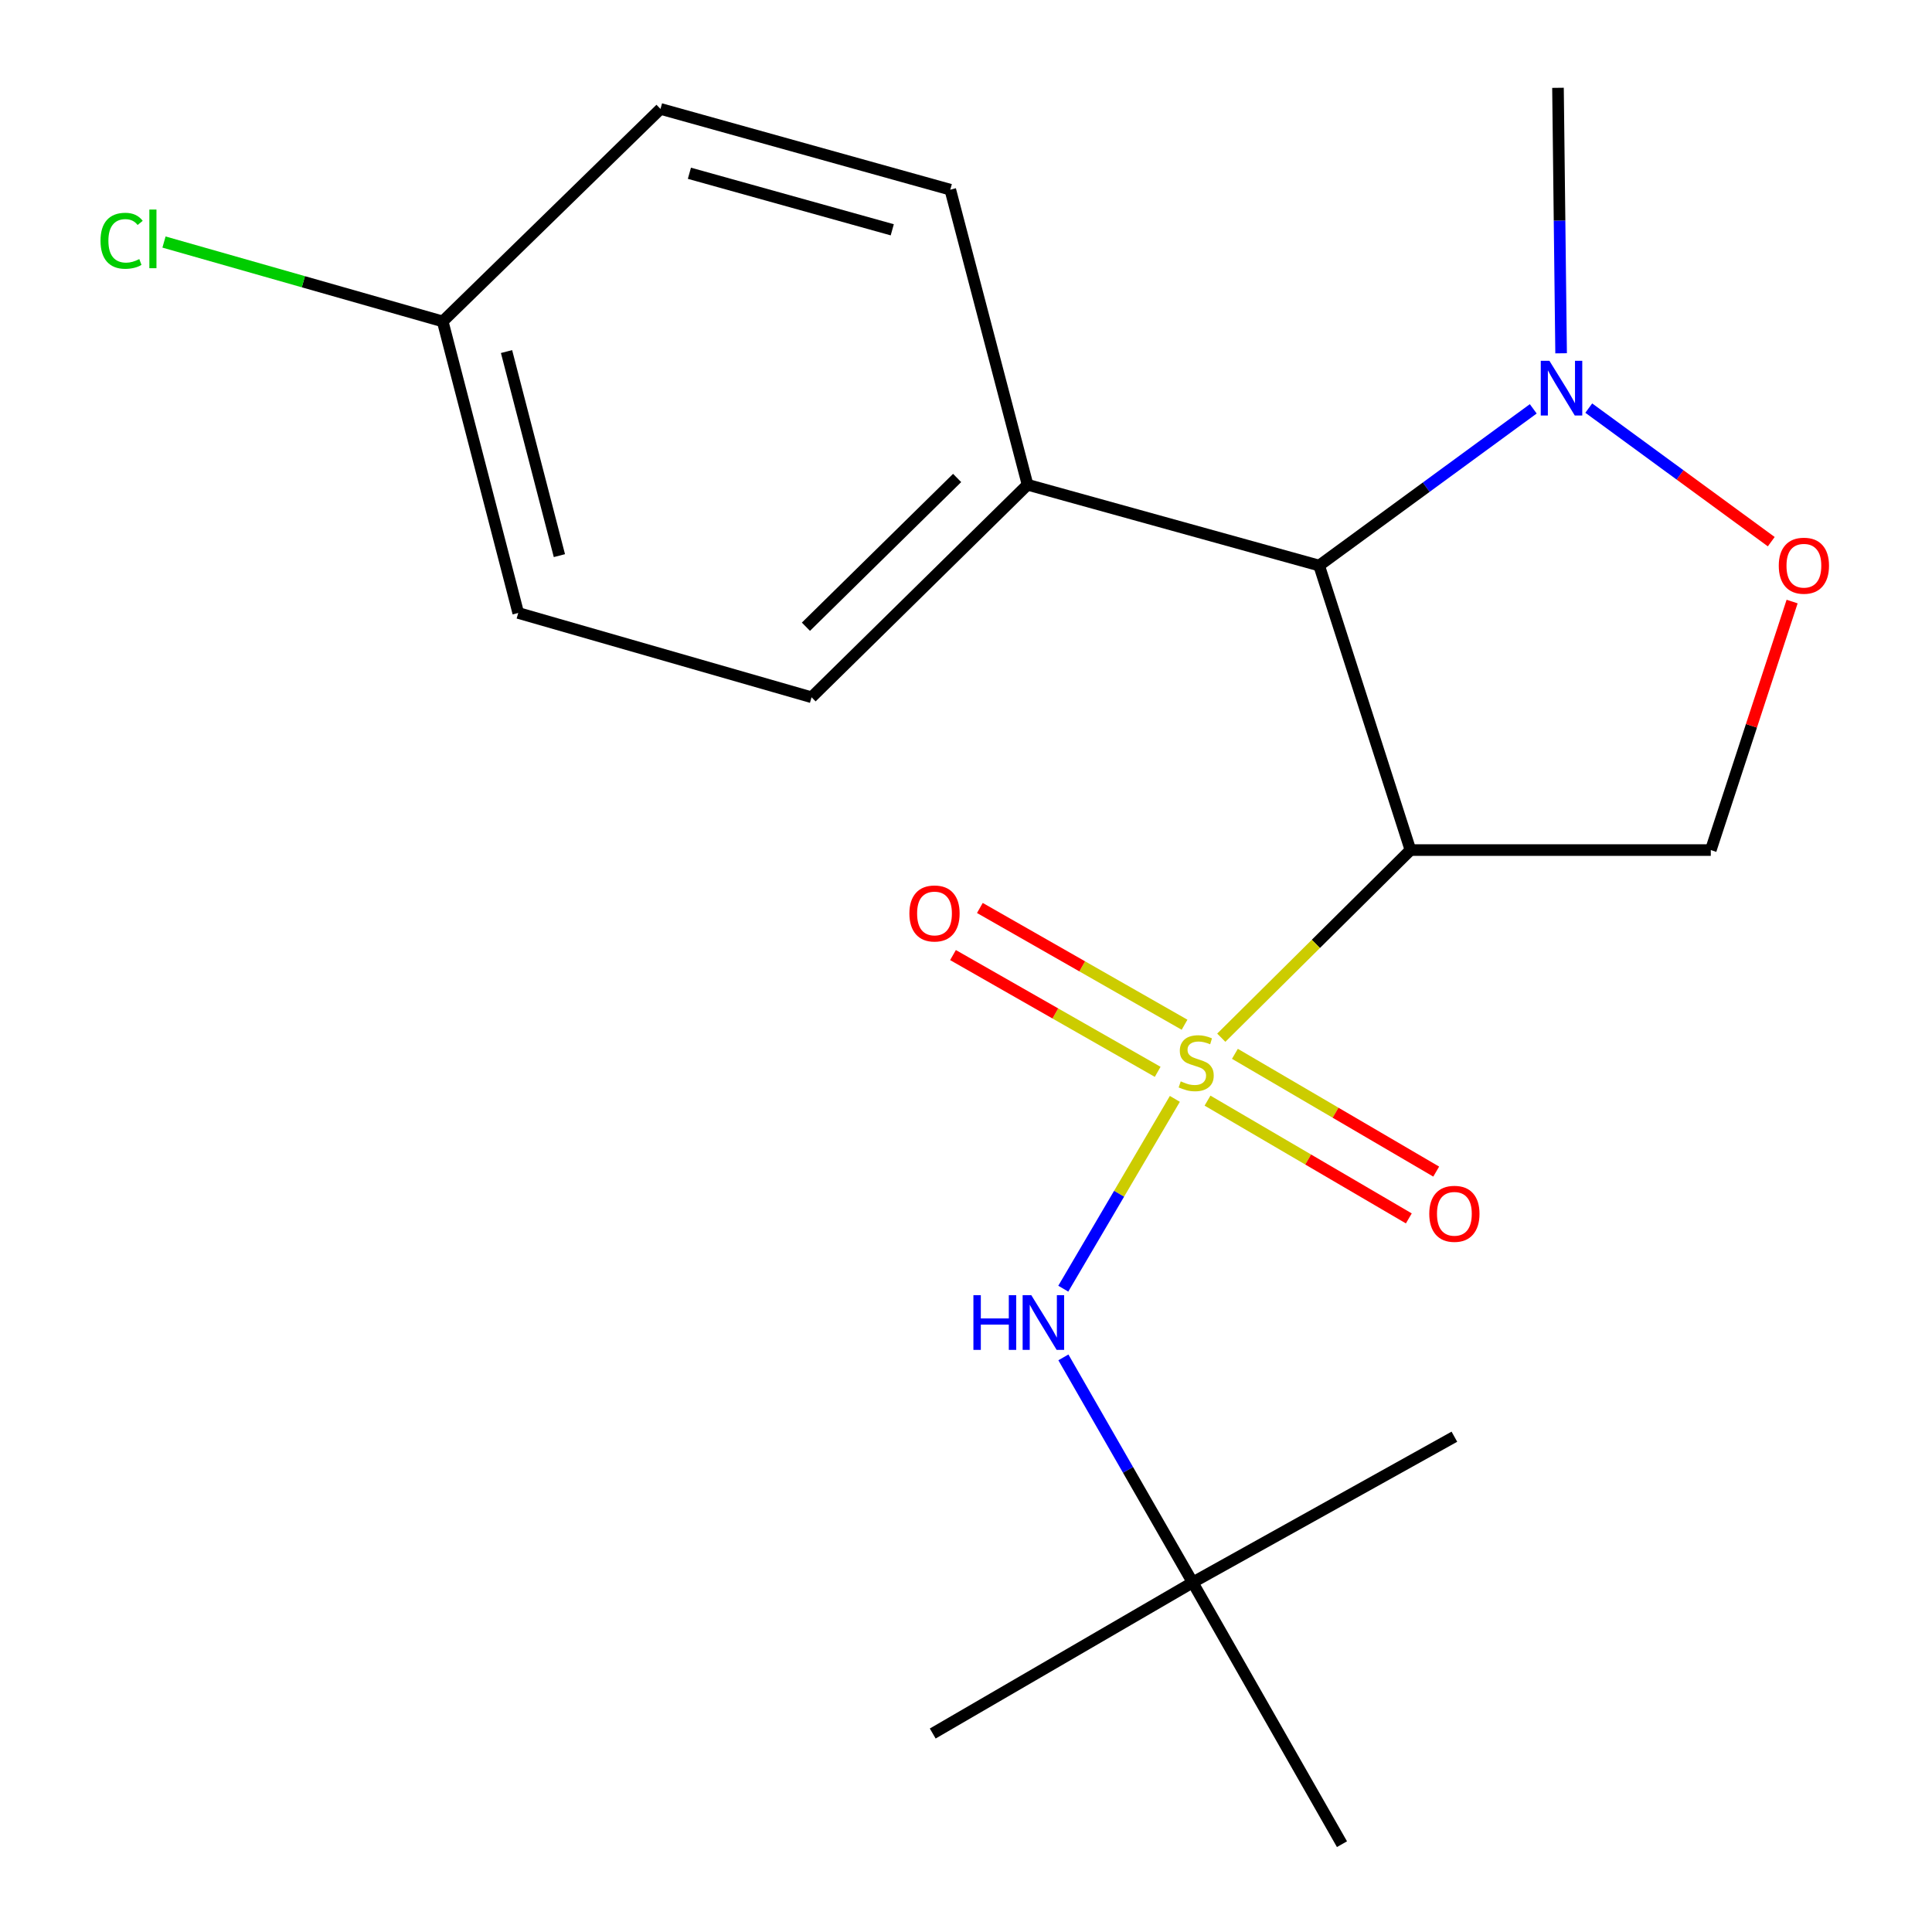 <?xml version='1.0' encoding='iso-8859-1'?>
<svg version='1.1' baseProfile='full'
              xmlns='http://www.w3.org/2000/svg'
                      xmlns:rdkit='http://www.rdkit.org/xml'
                      xmlns:xlink='http://www.w3.org/1999/xlink'
                  xml:space='preserve'
width='1000px' height='1000px' viewBox='0 0 1000 1000'>
<!-- END OF HEADER -->
<rect style='opacity:1.0;fill:#FFFFFF;stroke:none' width='1000' height='1000' x='0' y='0'> </rect>
<path class='bond-0' d='M 730.05,439.995 L 885.505,439.995' style='fill:none;fill-rule:evenodd;stroke:#000000;stroke-width:6px;stroke-linecap:butt;stroke-linejoin:miter;stroke-opacity:1' />
<path class='bond-1' d='M 730.05,439.995 L 682.785,292.726' style='fill:none;fill-rule:evenodd;stroke:#000000;stroke-width:6px;stroke-linecap:butt;stroke-linejoin:miter;stroke-opacity:1' />
<path class='bond-2' d='M 730.05,439.995 L 681.091,488.555' style='fill:none;fill-rule:evenodd;stroke:#000000;stroke-width:6px;stroke-linecap:butt;stroke-linejoin:miter;stroke-opacity:1' />
<path class='bond-2' d='M 681.091,488.555 L 632.131,537.115' style='fill:none;fill-rule:evenodd;stroke:#CCCC00;stroke-width:6px;stroke-linecap:butt;stroke-linejoin:miter;stroke-opacity:1' />
<path class='bond-3' d='M 885.505,439.995 L 906.549,375.677' style='fill:none;fill-rule:evenodd;stroke:#000000;stroke-width:6px;stroke-linecap:butt;stroke-linejoin:miter;stroke-opacity:1' />
<path class='bond-3' d='M 906.549,375.677 L 927.593,311.36' style='fill:none;fill-rule:evenodd;stroke:#FF0000;stroke-width:6px;stroke-linecap:butt;stroke-linejoin:miter;stroke-opacity:1' />
<path class='bond-4' d='M 916.803,280.367 L 869.572,245.8' style='fill:none;fill-rule:evenodd;stroke:#FF0000;stroke-width:6px;stroke-linecap:butt;stroke-linejoin:miter;stroke-opacity:1' />
<path class='bond-4' d='M 869.572,245.8 L 822.341,211.232' style='fill:none;fill-rule:evenodd;stroke:#0000FF;stroke-width:6px;stroke-linecap:butt;stroke-linejoin:miter;stroke-opacity:1' />
<path class='bond-5' d='M 793.611,211.615 L 738.198,252.171' style='fill:none;fill-rule:evenodd;stroke:#0000FF;stroke-width:6px;stroke-linecap:butt;stroke-linejoin:miter;stroke-opacity:1' />
<path class='bond-5' d='M 738.198,252.171 L 682.785,292.726' style='fill:none;fill-rule:evenodd;stroke:#000000;stroke-width:6px;stroke-linecap:butt;stroke-linejoin:miter;stroke-opacity:1' />
<path class='bond-6' d='M 808.026,182.863 L 807.219,114.159' style='fill:none;fill-rule:evenodd;stroke:#0000FF;stroke-width:6px;stroke-linecap:butt;stroke-linejoin:miter;stroke-opacity:1' />
<path class='bond-6' d='M 807.219,114.159 L 806.413,45.455' style='fill:none;fill-rule:evenodd;stroke:#000000;stroke-width:6px;stroke-linecap:butt;stroke-linejoin:miter;stroke-opacity:1' />
<path class='bond-7' d='M 682.785,292.726 L 531.867,250.904' style='fill:none;fill-rule:evenodd;stroke:#000000;stroke-width:6px;stroke-linecap:butt;stroke-linejoin:miter;stroke-opacity:1' />
<path class='bond-8' d='M 694.605,954.545 L 617.322,819.082' style='fill:none;fill-rule:evenodd;stroke:#000000;stroke-width:6px;stroke-linecap:butt;stroke-linejoin:miter;stroke-opacity:1' />
<path class='bond-9' d='M 613.122,530.4 L 560.149,500.181' style='fill:none;fill-rule:evenodd;stroke:#CCCC00;stroke-width:6px;stroke-linecap:butt;stroke-linejoin:miter;stroke-opacity:1' />
<path class='bond-9' d='M 560.149,500.181 L 507.177,469.963' style='fill:none;fill-rule:evenodd;stroke:#FF0000;stroke-width:6px;stroke-linecap:butt;stroke-linejoin:miter;stroke-opacity:1' />
<path class='bond-9' d='M 599.214,554.781 L 546.241,524.562' style='fill:none;fill-rule:evenodd;stroke:#CCCC00;stroke-width:6px;stroke-linecap:butt;stroke-linejoin:miter;stroke-opacity:1' />
<path class='bond-9' d='M 546.241,524.562 L 493.269,494.344' style='fill:none;fill-rule:evenodd;stroke:#FF0000;stroke-width:6px;stroke-linecap:butt;stroke-linejoin:miter;stroke-opacity:1' />
<path class='bond-10' d='M 625.01,569.685 L 677.106,600.164' style='fill:none;fill-rule:evenodd;stroke:#CCCC00;stroke-width:6px;stroke-linecap:butt;stroke-linejoin:miter;stroke-opacity:1' />
<path class='bond-10' d='M 677.106,600.164 L 729.203,630.644' style='fill:none;fill-rule:evenodd;stroke:#FF0000;stroke-width:6px;stroke-linecap:butt;stroke-linejoin:miter;stroke-opacity:1' />
<path class='bond-10' d='M 639.184,545.457 L 691.281,575.937' style='fill:none;fill-rule:evenodd;stroke:#CCCC00;stroke-width:6px;stroke-linecap:butt;stroke-linejoin:miter;stroke-opacity:1' />
<path class='bond-10' d='M 691.281,575.937 L 743.377,606.417' style='fill:none;fill-rule:evenodd;stroke:#FF0000;stroke-width:6px;stroke-linecap:butt;stroke-linejoin:miter;stroke-opacity:1' />
<path class='bond-11' d='M 608.105,568.776 L 579.228,617.898' style='fill:none;fill-rule:evenodd;stroke:#CCCC00;stroke-width:6px;stroke-linecap:butt;stroke-linejoin:miter;stroke-opacity:1' />
<path class='bond-11' d='M 579.228,617.898 L 550.352,667.021' style='fill:none;fill-rule:evenodd;stroke:#0000FF;stroke-width:6px;stroke-linecap:butt;stroke-linejoin:miter;stroke-opacity:1' />
<path class='bond-12' d='M 550.414,702.577 L 583.868,760.829' style='fill:none;fill-rule:evenodd;stroke:#0000FF;stroke-width:6px;stroke-linecap:butt;stroke-linejoin:miter;stroke-opacity:1' />
<path class='bond-12' d='M 583.868,760.829 L 617.322,819.082' style='fill:none;fill-rule:evenodd;stroke:#000000;stroke-width:6px;stroke-linecap:butt;stroke-linejoin:miter;stroke-opacity:1' />
<path class='bond-13' d='M 617.322,819.082 L 482.778,897.269' style='fill:none;fill-rule:evenodd;stroke:#000000;stroke-width:6px;stroke-linecap:butt;stroke-linejoin:miter;stroke-opacity:1' />
<path class='bond-14' d='M 617.322,819.082 L 752.786,743.638' style='fill:none;fill-rule:evenodd;stroke:#000000;stroke-width:6px;stroke-linecap:butt;stroke-linejoin:miter;stroke-opacity:1' />
<path class='bond-15' d='M 229.144,166.369 L 268.238,317.271' style='fill:none;fill-rule:evenodd;stroke:#000000;stroke-width:6px;stroke-linecap:butt;stroke-linejoin:miter;stroke-opacity:1' />
<path class='bond-15' d='M 262.18,181.965 L 289.545,287.596' style='fill:none;fill-rule:evenodd;stroke:#000000;stroke-width:6px;stroke-linecap:butt;stroke-linejoin:miter;stroke-opacity:1' />
<path class='bond-16' d='M 229.144,166.369 L 157.015,145.823' style='fill:none;fill-rule:evenodd;stroke:#000000;stroke-width:6px;stroke-linecap:butt;stroke-linejoin:miter;stroke-opacity:1' />
<path class='bond-16' d='M 157.015,145.823 L 84.885,125.277' style='fill:none;fill-rule:evenodd;stroke:#00CC00;stroke-width:6px;stroke-linecap:butt;stroke-linejoin:miter;stroke-opacity:1' />
<path class='bond-17' d='M 229.144,166.369 L 341.872,56.37' style='fill:none;fill-rule:evenodd;stroke:#000000;stroke-width:6px;stroke-linecap:butt;stroke-linejoin:miter;stroke-opacity:1' />
<path class='bond-18' d='M 531.867,250.904 L 491.869,98.177' style='fill:none;fill-rule:evenodd;stroke:#000000;stroke-width:6px;stroke-linecap:butt;stroke-linejoin:miter;stroke-opacity:1' />
<path class='bond-19' d='M 531.867,250.904 L 420.059,360.903' style='fill:none;fill-rule:evenodd;stroke:#000000;stroke-width:6px;stroke-linecap:butt;stroke-linejoin:miter;stroke-opacity:1' />
<path class='bond-19' d='M 495.411,247.395 L 417.145,324.394' style='fill:none;fill-rule:evenodd;stroke:#000000;stroke-width:6px;stroke-linecap:butt;stroke-linejoin:miter;stroke-opacity:1' />
<path class='bond-20' d='M 341.872,56.37 L 491.869,98.177' style='fill:none;fill-rule:evenodd;stroke:#000000;stroke-width:6px;stroke-linecap:butt;stroke-linejoin:miter;stroke-opacity:1' />
<path class='bond-20' d='M 356.835,89.68 L 461.833,118.945' style='fill:none;fill-rule:evenodd;stroke:#000000;stroke-width:6px;stroke-linecap:butt;stroke-linejoin:miter;stroke-opacity:1' />
<path class='bond-21' d='M 268.238,317.271 L 420.059,360.903' style='fill:none;fill-rule:evenodd;stroke:#000000;stroke-width:6px;stroke-linecap:butt;stroke-linejoin:miter;stroke-opacity:1' />
<path  class='atom-2' d='M 920.69 292.806
Q 920.69 286.006, 924.05 282.206
Q 927.41 278.406, 933.69 278.406
Q 939.97 278.406, 943.33 282.206
Q 946.69 286.006, 946.69 292.806
Q 946.69 299.686, 943.29 303.606
Q 939.89 307.486, 933.69 307.486
Q 927.45 307.486, 924.05 303.606
Q 920.69 299.726, 920.69 292.806
M 933.69 304.286
Q 938.01 304.286, 940.33 301.406
Q 942.69 298.486, 942.69 292.806
Q 942.69 287.246, 940.33 284.446
Q 938.01 281.606, 933.69 281.606
Q 929.37 281.606, 927.01 284.406
Q 924.69 287.206, 924.69 292.806
Q 924.69 298.526, 927.01 301.406
Q 929.37 304.286, 933.69 304.286
' fill='#FF0000'/>
<path  class='atom-3' d='M 801.977 186.75
L 811.257 201.75
Q 812.177 203.23, 813.657 205.91
Q 815.137 208.59, 815.217 208.75
L 815.217 186.75
L 818.977 186.75
L 818.977 215.07
L 815.097 215.07
L 805.137 198.67
Q 803.977 196.75, 802.737 194.55
Q 801.537 192.35, 801.177 191.67
L 801.177 215.07
L 797.497 215.07
L 797.497 186.75
L 801.977 186.75
' fill='#0000FF'/>
<path  class='atom-7' d='M 611.146 559.714
Q 611.466 559.834, 612.786 560.394
Q 614.106 560.954, 615.546 561.314
Q 617.026 561.634, 618.466 561.634
Q 621.146 561.634, 622.706 560.354
Q 624.266 559.034, 624.266 556.754
Q 624.266 555.194, 623.466 554.234
Q 622.706 553.274, 621.506 552.754
Q 620.306 552.234, 618.306 551.634
Q 615.786 550.874, 614.266 550.154
Q 612.786 549.434, 611.706 547.914
Q 610.666 546.394, 610.666 543.834
Q 610.666 540.274, 613.066 538.074
Q 615.506 535.874, 620.306 535.874
Q 623.586 535.874, 627.306 537.434
L 626.386 540.514
Q 622.986 539.114, 620.426 539.114
Q 617.666 539.114, 616.146 540.274
Q 614.626 541.394, 614.666 543.354
Q 614.666 544.874, 615.426 545.794
Q 616.226 546.714, 617.346 547.234
Q 618.506 547.754, 620.426 548.354
Q 622.986 549.154, 624.506 549.954
Q 626.026 550.754, 627.106 552.394
Q 628.226 553.994, 628.226 556.754
Q 628.226 560.674, 625.586 562.794
Q 622.986 564.874, 618.626 564.874
Q 616.106 564.874, 614.186 564.314
Q 612.306 563.794, 610.066 562.874
L 611.146 559.714
' fill='#CCCC00'/>
<path  class='atom-8' d='M 470.698 472.806
Q 470.698 466.006, 474.058 462.206
Q 477.418 458.406, 483.698 458.406
Q 489.978 458.406, 493.338 462.206
Q 496.698 466.006, 496.698 472.806
Q 496.698 479.686, 493.298 483.606
Q 489.898 487.486, 483.698 487.486
Q 477.458 487.486, 474.058 483.606
Q 470.698 479.726, 470.698 472.806
M 483.698 484.286
Q 488.018 484.286, 490.338 481.406
Q 492.698 478.486, 492.698 472.806
Q 492.698 467.246, 490.338 464.446
Q 488.018 461.606, 483.698 461.606
Q 479.378 461.606, 477.018 464.406
Q 474.698 467.206, 474.698 472.806
Q 474.698 478.526, 477.018 481.406
Q 479.378 484.286, 483.698 484.286
' fill='#FF0000'/>
<path  class='atom-9' d='M 739.786 628.262
Q 739.786 621.462, 743.146 617.662
Q 746.506 613.862, 752.786 613.862
Q 759.066 613.862, 762.426 617.662
Q 765.786 621.462, 765.786 628.262
Q 765.786 635.142, 762.386 639.062
Q 758.986 642.942, 752.786 642.942
Q 746.546 642.942, 743.146 639.062
Q 739.786 635.182, 739.786 628.262
M 752.786 639.742
Q 757.106 639.742, 759.426 636.862
Q 761.786 633.942, 761.786 628.262
Q 761.786 622.702, 759.426 619.902
Q 757.106 617.062, 752.786 617.062
Q 748.466 617.062, 746.106 619.862
Q 743.786 622.662, 743.786 628.262
Q 743.786 633.982, 746.106 636.862
Q 748.466 639.742, 752.786 639.742
' fill='#FF0000'/>
<path  class='atom-10' d='M 503.834 670.378
L 507.674 670.378
L 507.674 682.418
L 522.154 682.418
L 522.154 670.378
L 525.994 670.378
L 525.994 698.698
L 522.154 698.698
L 522.154 685.618
L 507.674 685.618
L 507.674 698.698
L 503.834 698.698
L 503.834 670.378
' fill='#0000FF'/>
<path  class='atom-10' d='M 533.794 670.378
L 543.074 685.378
Q 543.994 686.858, 545.474 689.538
Q 546.954 692.218, 547.034 692.378
L 547.034 670.378
L 550.794 670.378
L 550.794 698.698
L 546.914 698.698
L 536.954 682.298
Q 535.794 680.378, 534.554 678.178
Q 533.354 675.978, 532.994 675.298
L 532.994 698.698
L 529.314 698.698
L 529.314 670.378
L 533.794 670.378
' fill='#0000FF'/>
<path  class='atom-14' d='M 52.026 124.622
Q 52.026 117.582, 55.306 113.902
Q 58.626 110.182, 64.906 110.182
Q 70.746 110.182, 73.866 114.302
L 71.226 116.462
Q 68.946 113.462, 64.906 113.462
Q 60.626 113.462, 58.346 116.342
Q 56.106 119.182, 56.106 124.622
Q 56.106 130.222, 58.426 133.102
Q 60.786 135.982, 65.346 135.982
Q 68.466 135.982, 72.106 134.102
L 73.226 137.102
Q 71.746 138.062, 69.506 138.622
Q 67.266 139.182, 64.786 139.182
Q 58.626 139.182, 55.306 135.422
Q 52.026 131.662, 52.026 124.622
' fill='#00CC00'/>
<path  class='atom-14' d='M 77.306 108.462
L 80.986 108.462
L 80.986 138.822
L 77.306 138.822
L 77.306 108.462
' fill='#00CC00'/>
</svg>

